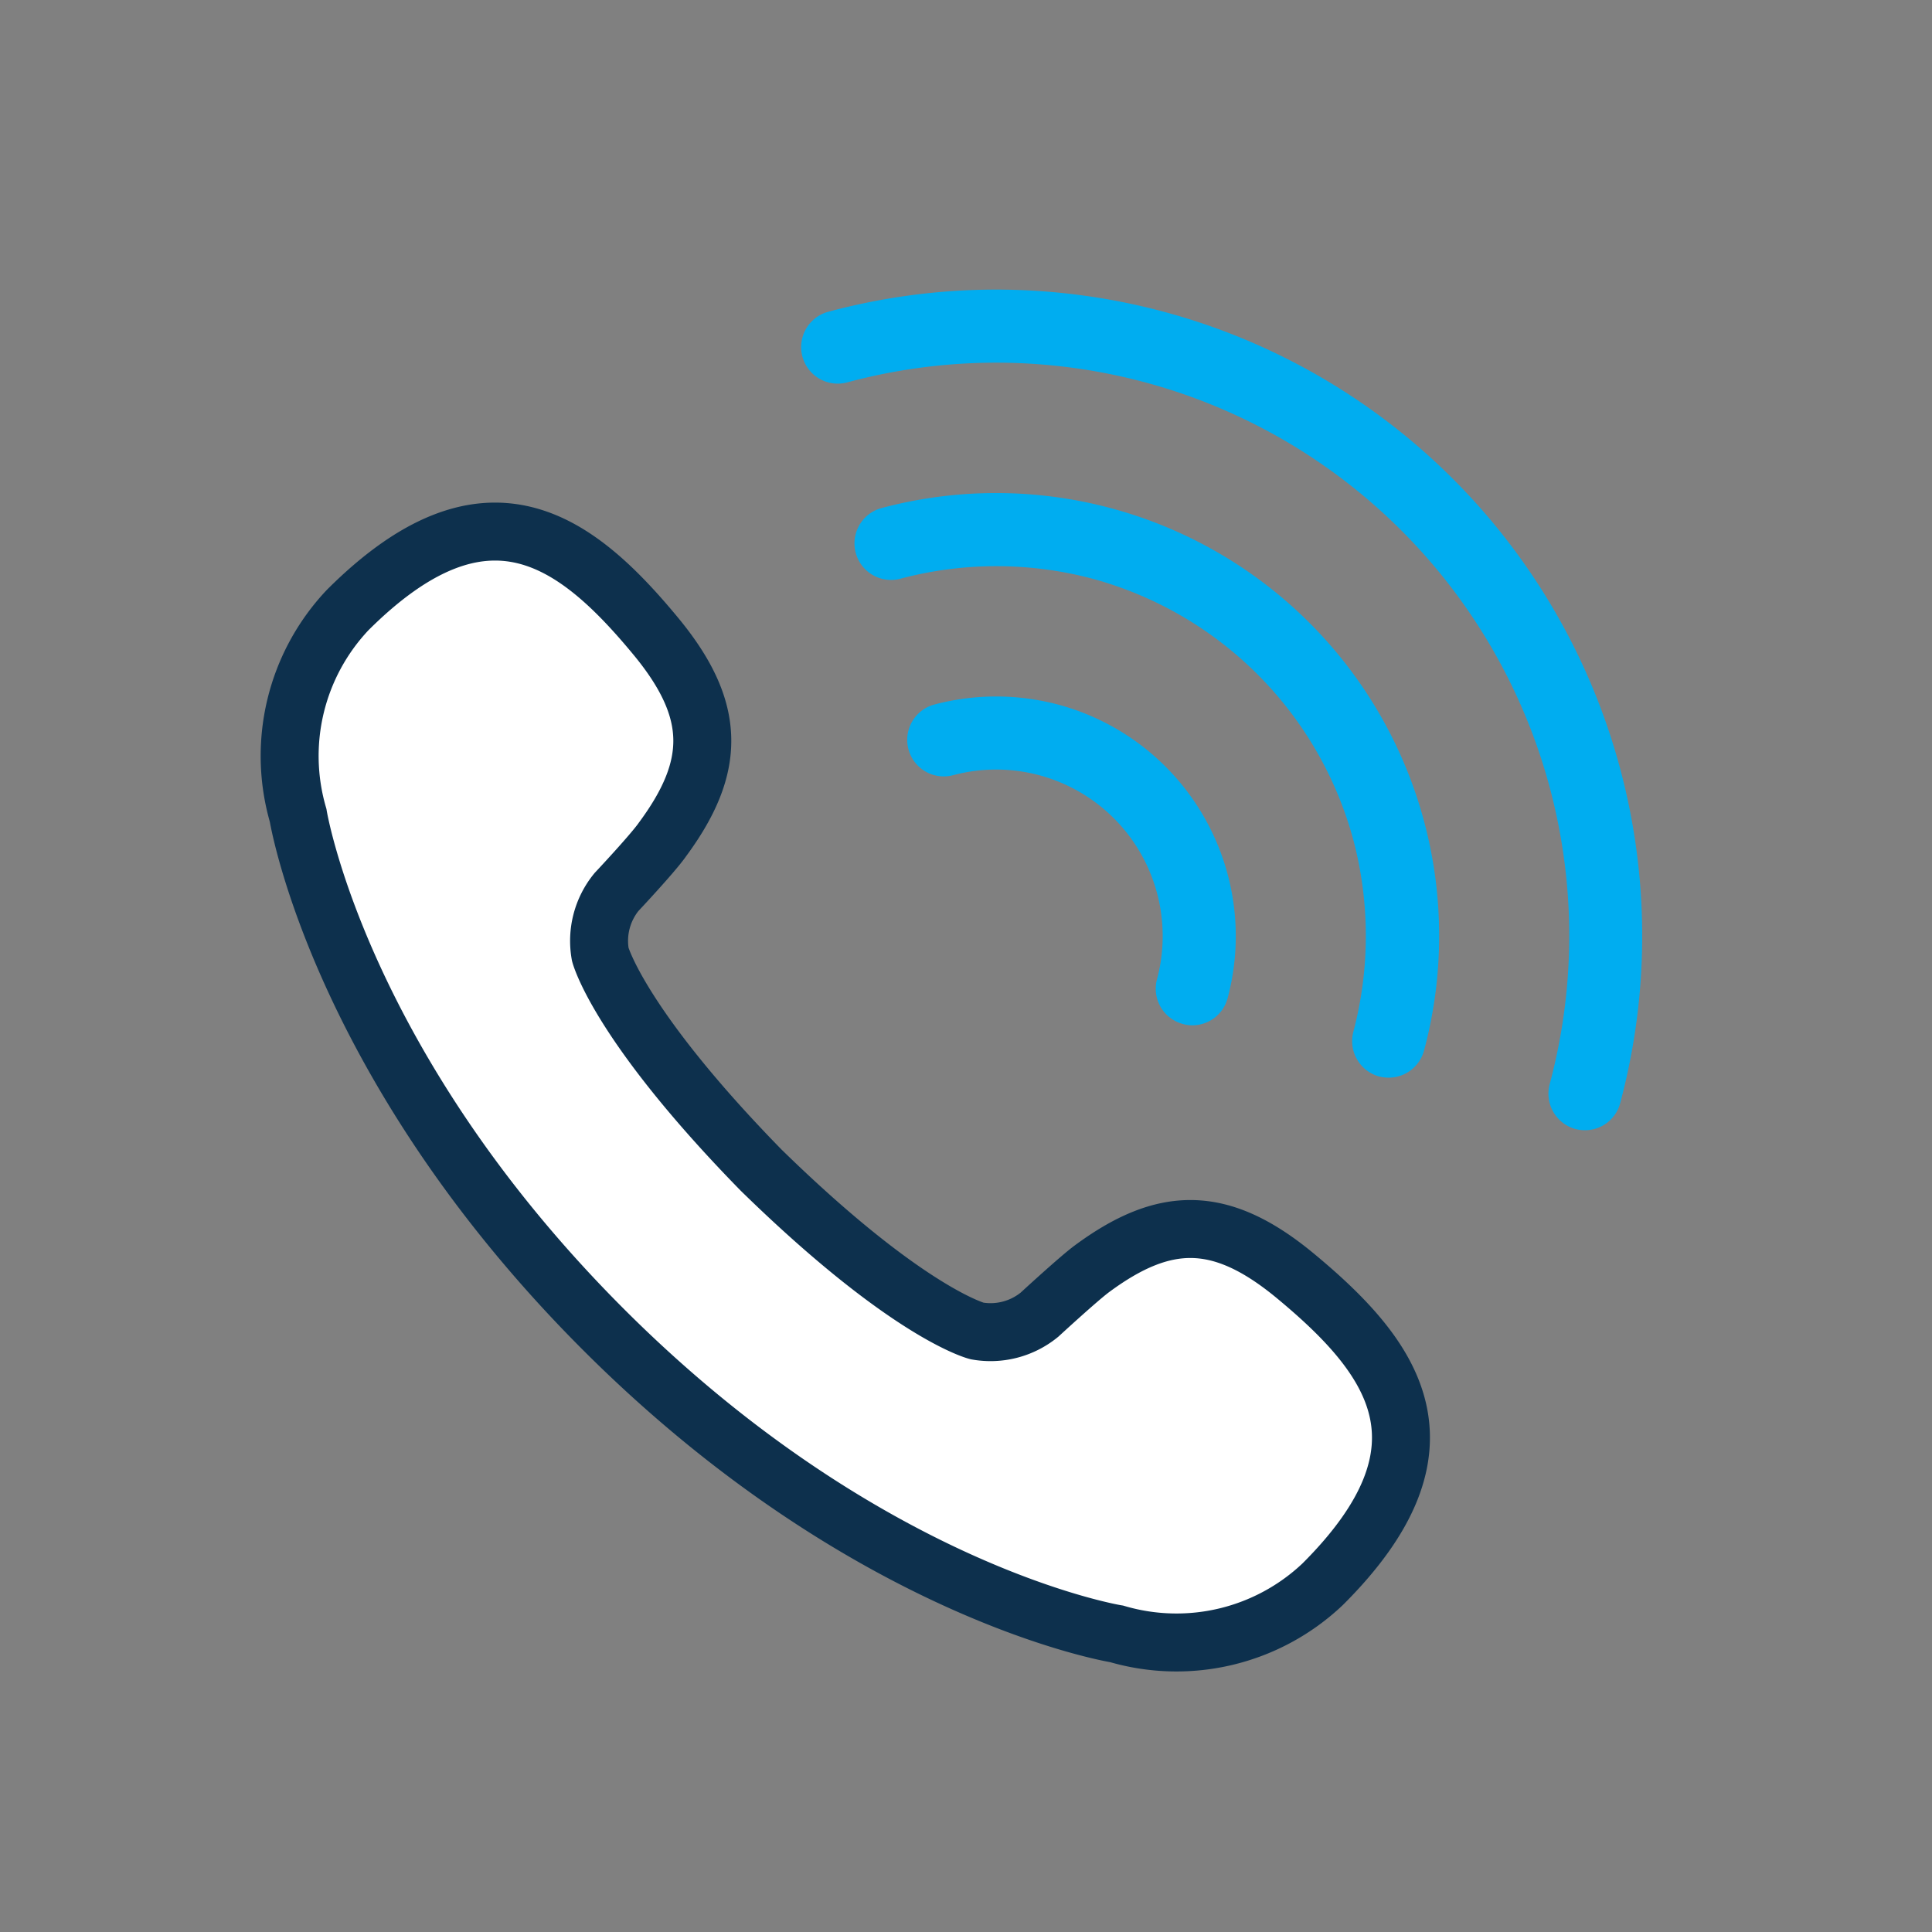 <?xml version="1.0" encoding="UTF-8"?> <svg xmlns="http://www.w3.org/2000/svg" viewBox="0 0 100 100"><rect x="0" y="0" width="100" height="100" fill="#808080" stroke="none"/><defs><style>.cls-1{fill:none;}.cls-2{fill:#00adf0;}.cls-3{fill:#fff;stroke:#0d304d;stroke-miterlimit:10;stroke-width:3px;}</style></defs><g id="Layer_2" data-name="Layer 2"><g id="Layer_1-2" data-name="Layer 1"><rect class="cls-1" width="100" height="100"></rect><path class="cls-2" d="M61.22,53a1.73,1.73,0,0,0,.5.07,1.89,1.89,0,0,0,1.82-1.4,12.41,12.41,0,0,0-8.77-15.2,12.48,12.48,0,0,0-6.42,0,1.89,1.89,0,1,0,1,3.65A8.62,8.62,0,0,1,59.89,50.67,1.89,1.89,0,0,0,61.22,53Z"></path><path class="cls-2" d="M67.77,32.23A22.95,22.95,0,0,0,45.62,26.3a1.89,1.89,0,1,0,1,3.65,19.36,19.36,0,0,1,9.91,0A19.2,19.2,0,0,1,70.05,43.48a19.39,19.39,0,0,1,0,9.92,1.9,1.9,0,0,0,1.34,2.32,2.12,2.12,0,0,0,.49.06,1.9,1.9,0,0,0,1.83-1.41,22.91,22.91,0,0,0-5.94-22.14Z"></path><path class="cls-2" d="M83.86,39.79a33.44,33.44,0,0,0-41-23.65,1.89,1.89,0,1,0,1,3.65A29.66,29.66,0,0,1,80.21,56.12a1.9,1.9,0,0,0,1.34,2.32,2.05,2.05,0,0,0,.49.06,1.88,1.88,0,0,0,1.82-1.4A33.42,33.42,0,0,0,83.86,39.79Z"></path><path class="cls-3" d="M67,66c-3.83-3.15-6.73-3.1-10.48-.33-.68.5-2.72,2.38-2.72,2.38a4,4,0,0,1-3.23.84S47,68,39.39,60.56C32,53,31.07,49.4,31.07,49.4a4,4,0,0,1,.84-3.23s1.88-2,2.38-2.72C37.06,39.7,37.11,36.8,34,33c-4.2-5.1-8.83-8.58-16-1.43A11,11,0,0,0,15.43,42.2s2.08,12.88,15.78,26.59S57.8,84.57,57.8,84.57A11,11,0,0,0,68.46,82C75.61,74.87,72.13,70.24,67,66Z"></path></g></g></svg> 